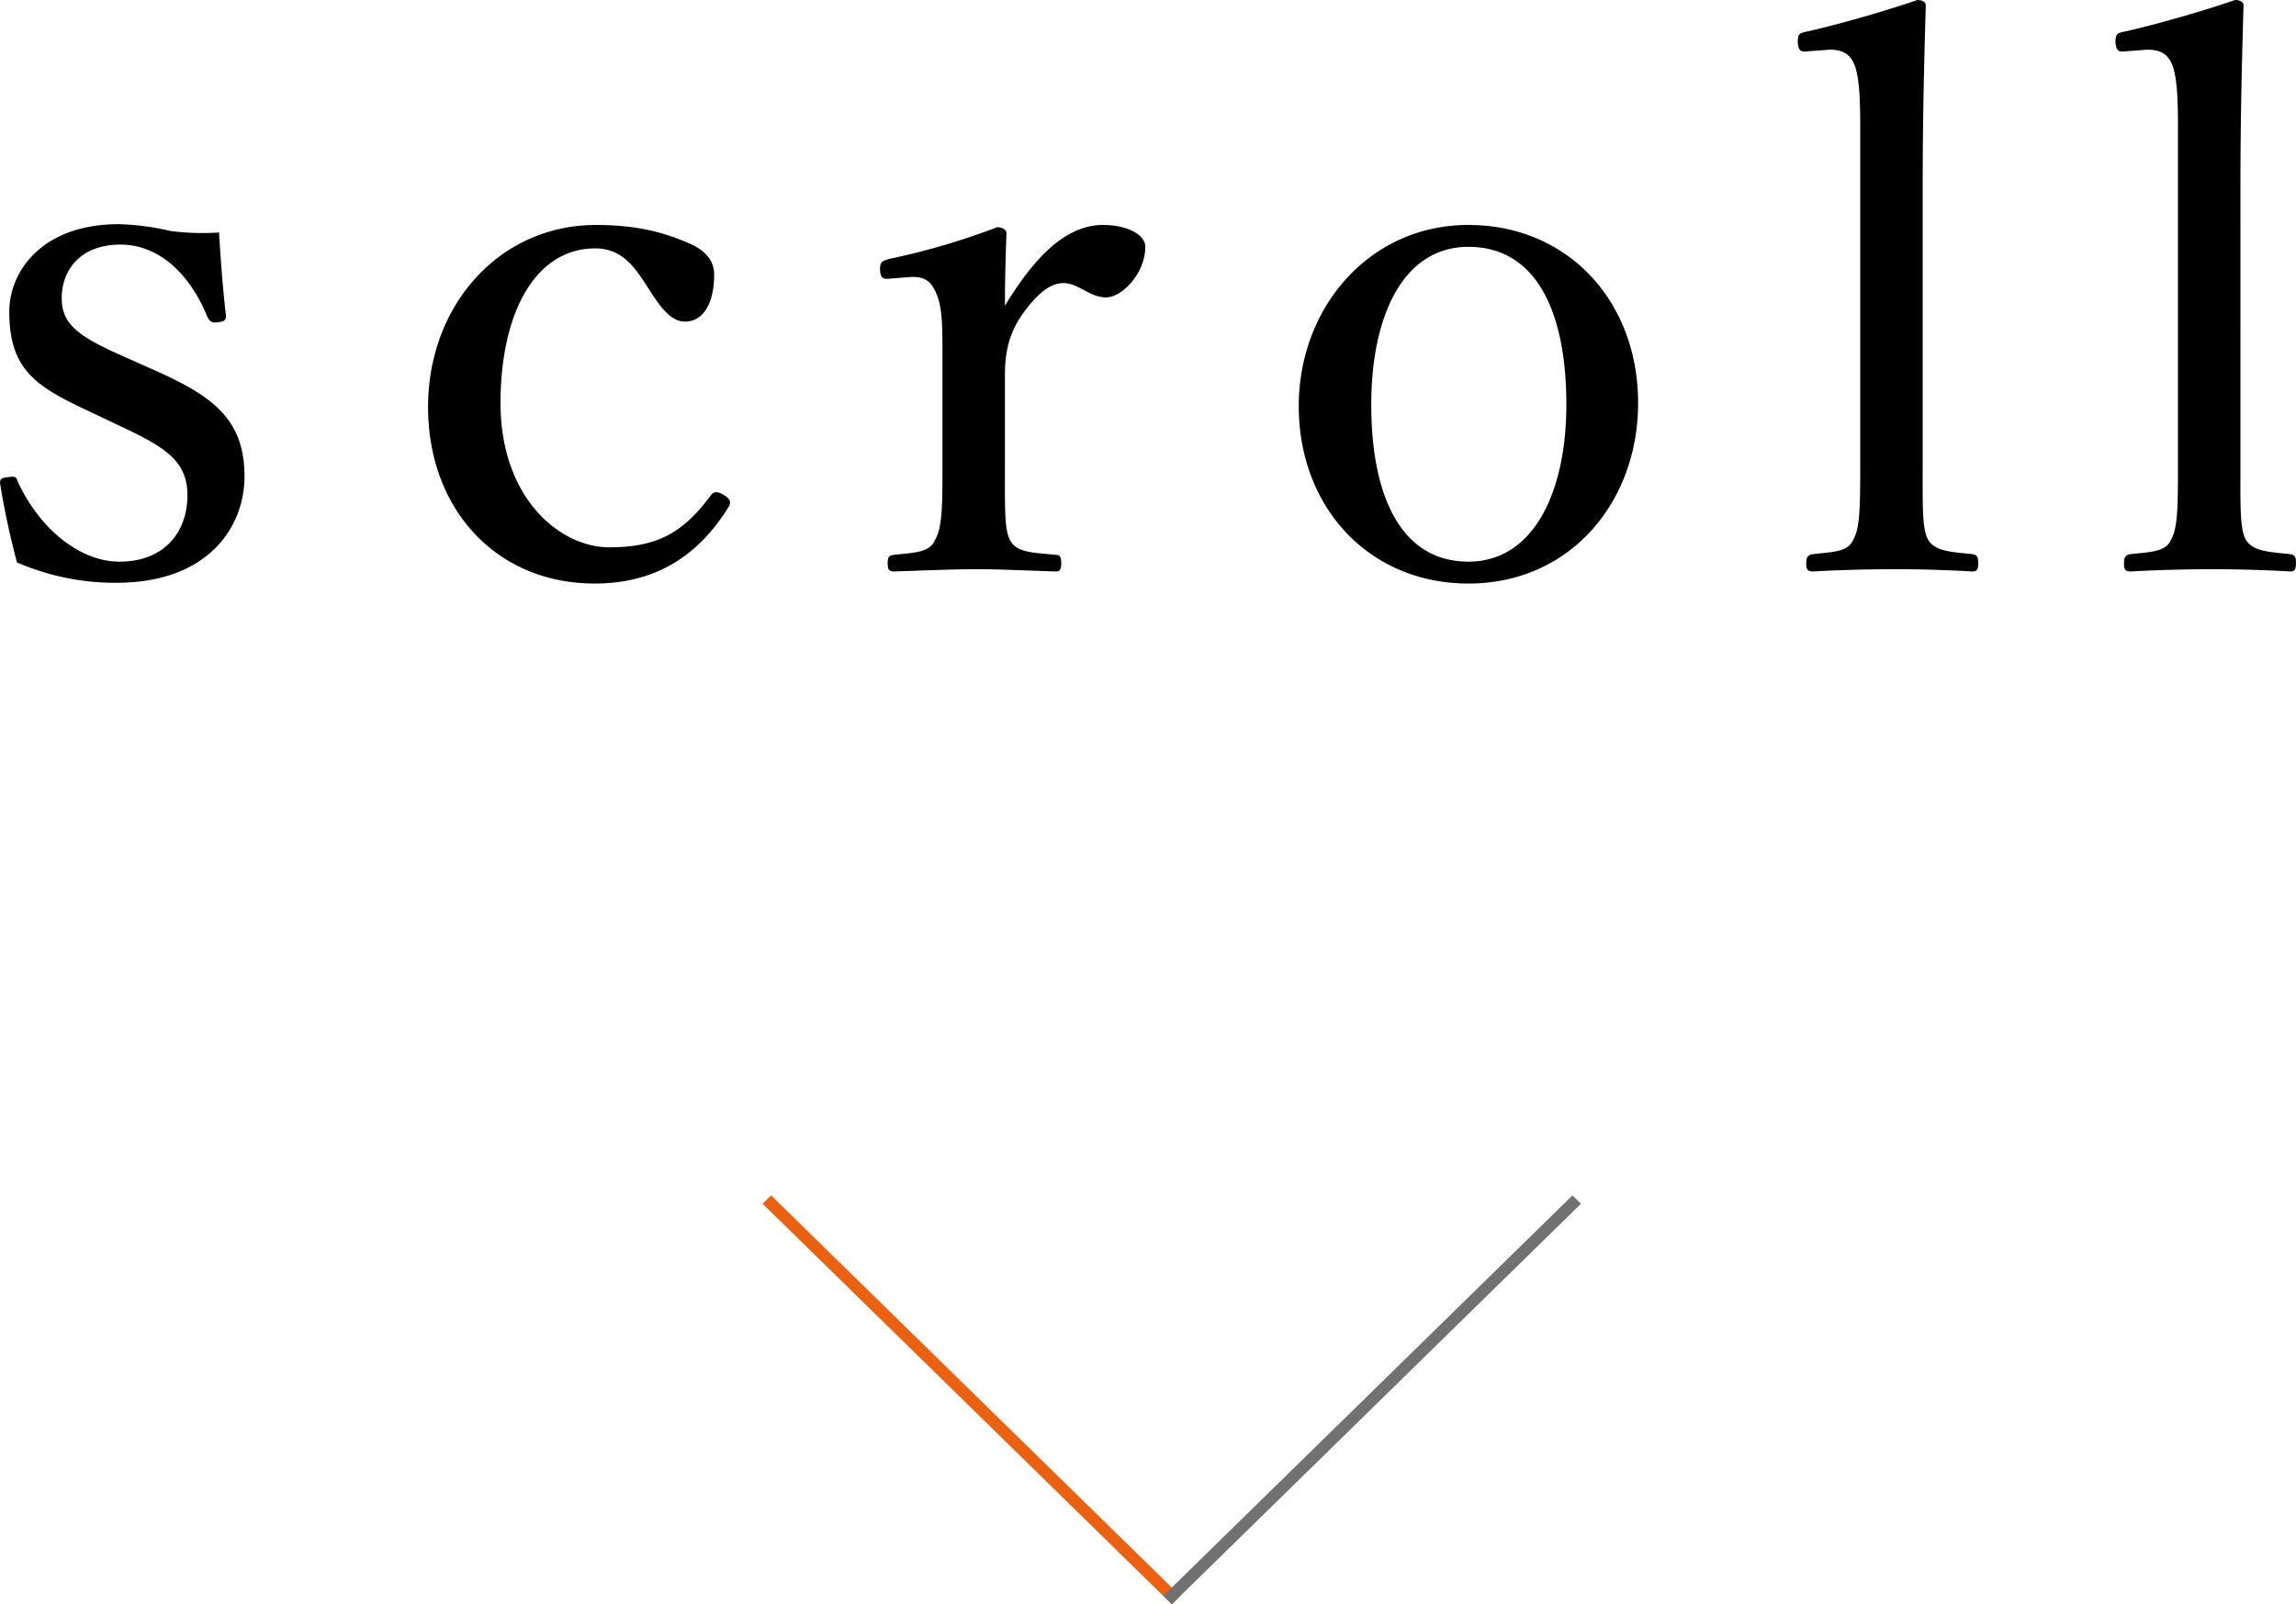 <svg id="scroll" xmlns="http://www.w3.org/2000/svg" width="641" height="448" viewBox="0 0 641 448">
<defs>
    <style>
      .cls-1 {
        fill: #eb610f;
      }

      .cls-1, .cls-2, .cls-3 {
        fill-rule: evenodd;
      }

      .cls-2 {
        fill: #727171;
      }
    </style>
  </defs>
  <g id="icn">
    <path id="長方形_5" data-name="長方形 5" class="cls-1" d="M1464.29,1087.83l114.23,111.84-2.37,2.33-114.24-111.84Z" transform="translate(-1249 -754)"/>
    <path id="長方形_5_のコピー" data-name="長方形 5 のコピー" class="cls-2" d="M1688,1087.83l2.38,2.33L1576.15,1202l-2.39-2.33Z" transform="translate(-1249 -754)"/>
  </g>
  <path id="scroll-2" data-name="scroll" class="cls-3" d="M1282.81,873.107c12.06,5.692,18.52,9.487,18.52,19.184,0,10.33-6.46,18.552-18.95,18.552-11.2,0-22.39-9.276-28.42-22.346-0.43-1.476-.86-1.476-2.58-1.265-2.16.211-2.37,0.632-2.37,1.686a222.555,222.555,0,0,0,4.73,22.136,68.636,68.636,0,0,0,27.78,5.692c25.4,0,35.74-15.39,35.74-29.725,0-16.443-9.47-22.768-26.27-30.146l-7.1-3.162c-12.92-5.692-17.66-9.065-17.66-16.444,0-8.011,5.38-14.968,16.37-14.968,11.41,0,19.8,9.065,24.32,20.238,0.65,1.054.87,1.687,2.8,1.476s2.37-.632,2.37-1.9c-0.86-6.957-1.51-16.233-1.94-23.19a69.983,69.983,0,0,1-13.56-.421,70.1,70.1,0,0,0-14.43-1.9c-21.31,0-30.57,13.071-30.57,24.455,0,17.076,8.4,21.292,23.68,28.46Zm132.63-56.287c-27.13,0-46.93,22.557-46.93,50.806,0,28.671,19.16,49.331,46.5,49.331,16.36,0,28.64-7.168,37.47-21.5,0.64-1.265.43-2.108-1.3-3.163s-2.8-1.264-3.87.211c-7.54,10.119-14.64,14.336-28.21,14.336-13.78,0-30.36-13.7-30.36-40.266,0-24.876,9.48-43.217,26.49-43.217,6.67,0,10.33,4.427,13.13,8.644,3.23,4.638,6.68,11.8,11.84,11.8,5.6,0,8.18-5.9,8.18-13.07,0-5.06-3.87-7.59-8.18-9.276C1434.6,819.139,1427.28,816.82,1415.44,816.82Zm87.64,14.546c3.66-.211,5.81.843,7.32,4.638,1.72,3.795,1.72,9.487,1.72,17.076v30.146c0,12.017,0,18.13-2.16,21.714-1.5,3.373-5.59,3.373-11.41,4.006-1.29.211-1.72,0.421-1.72,2.319s0.43,2.319,1.72,2.319c7.11-.211,16.37-0.633,23.04-0.633,6.46,0,15.07.422,22.18,0.633,1.07,0,1.51-.422,1.51-2.319s-0.44-2.319-1.51-2.319c-6.46-.633-10.98-0.633-12.71-4.006-1.72-2.951-1.5-9.276-1.5-21.714V858.35c0-7.8,2.15-13.281,6.03-18.13,3.87-5.059,7.1-7.167,10.33-7.167,4.09,0,7.32,4,11.84,4s10.98-6.746,10.98-14.124c0-3.584-5.38-6.114-11.84-6.114-11.62,0-20.67,11.595-27.34,22.557,0-8.011.21-14.124,0.43-20.238,0-1.054-1.29-1.686-2.59-1.686a198.328,198.328,0,0,1-30.14,8.854c-2.15.632-2.58,0.843-2.58,3.162,0.21,2.53,1.07,2.53,3.01,2.319Zm155.88-14.546c-27.77,0-47.37,23.19-47.37,50.595,0,28.249,19.6,49.542,47.37,49.542,28.42,0,47.37-22.768,47.37-50.385C1706.33,837.9,1686.52,816.82,1658.96,816.82Zm0,6.114c18.95,0,27.34,18.13,27.34,44.06,0,24.243-9.04,43.849-27.34,43.849-18.73,0-27.13-18.13-27.13-43.849C1631.83,842.329,1640.66,822.934,1658.96,822.934Zm109.38,59.871c0,12.227,0,18.551-1.94,21.924-1.5,3.373-5.38,3.373-11.19,4.006-1.51.211-1.94,0.843-1.94,2.53,0,1.9.43,2.319,1.94,2.319,7.32-.422,15.93-0.633,23.04-0.633,6.24,0,14.21.211,21.31,0.633,1.29,0,1.72-.422,1.72-2.319,0-1.687-.21-2.319-1.72-2.53-6.24-.633-10.33-0.843-12.27-4.006-1.72-3.162-1.51-9.275-1.51-21.924V806.49c0-20.238.43-36.049,0.86-51.017,0-1.054-1.29-1.475-2.37-1.475-9.04,3.162-23.25,7.167-31,8.854-1.94.421-2.37,0.632-2.37,2.951,0.22,2.53.86,2.741,2.8,2.53l5.6-.422c3.44-.211,6.24.843,7.53,4.427s1.51,9.7,1.51,17.287v93.18Zm88.71,0c0,12.227,0,18.551-1.94,21.924-1.5,3.373-5.38,3.373-11.19,4.006-1.51.211-1.94,0.843-1.94,2.53,0,1.9.43,2.319,1.94,2.319,7.32-.422,15.93-0.633,23.03-0.633,6.25,0,14.21.211,21.32,0.633,1.29,0,1.72-.422,1.72-2.319,0-1.687-.21-2.319-1.72-2.53-6.24-.633-10.34-0.843-12.27-4.006-1.73-3.162-1.51-9.275-1.51-21.924V806.49c0-20.238.43-36.049,0.86-51.017,0-1.054-1.29-1.475-2.37-1.475-9.04,3.162-23.25,7.167-31,8.854-1.94.421-2.37,0.632-2.37,2.951,0.22,2.53.86,2.741,2.8,2.53l5.6-.422c3.44-.211,6.24.843,7.53,4.427s1.51,9.7,1.51,17.287v93.18Z" transform="translate(-1249 -754)"/>
</svg>
